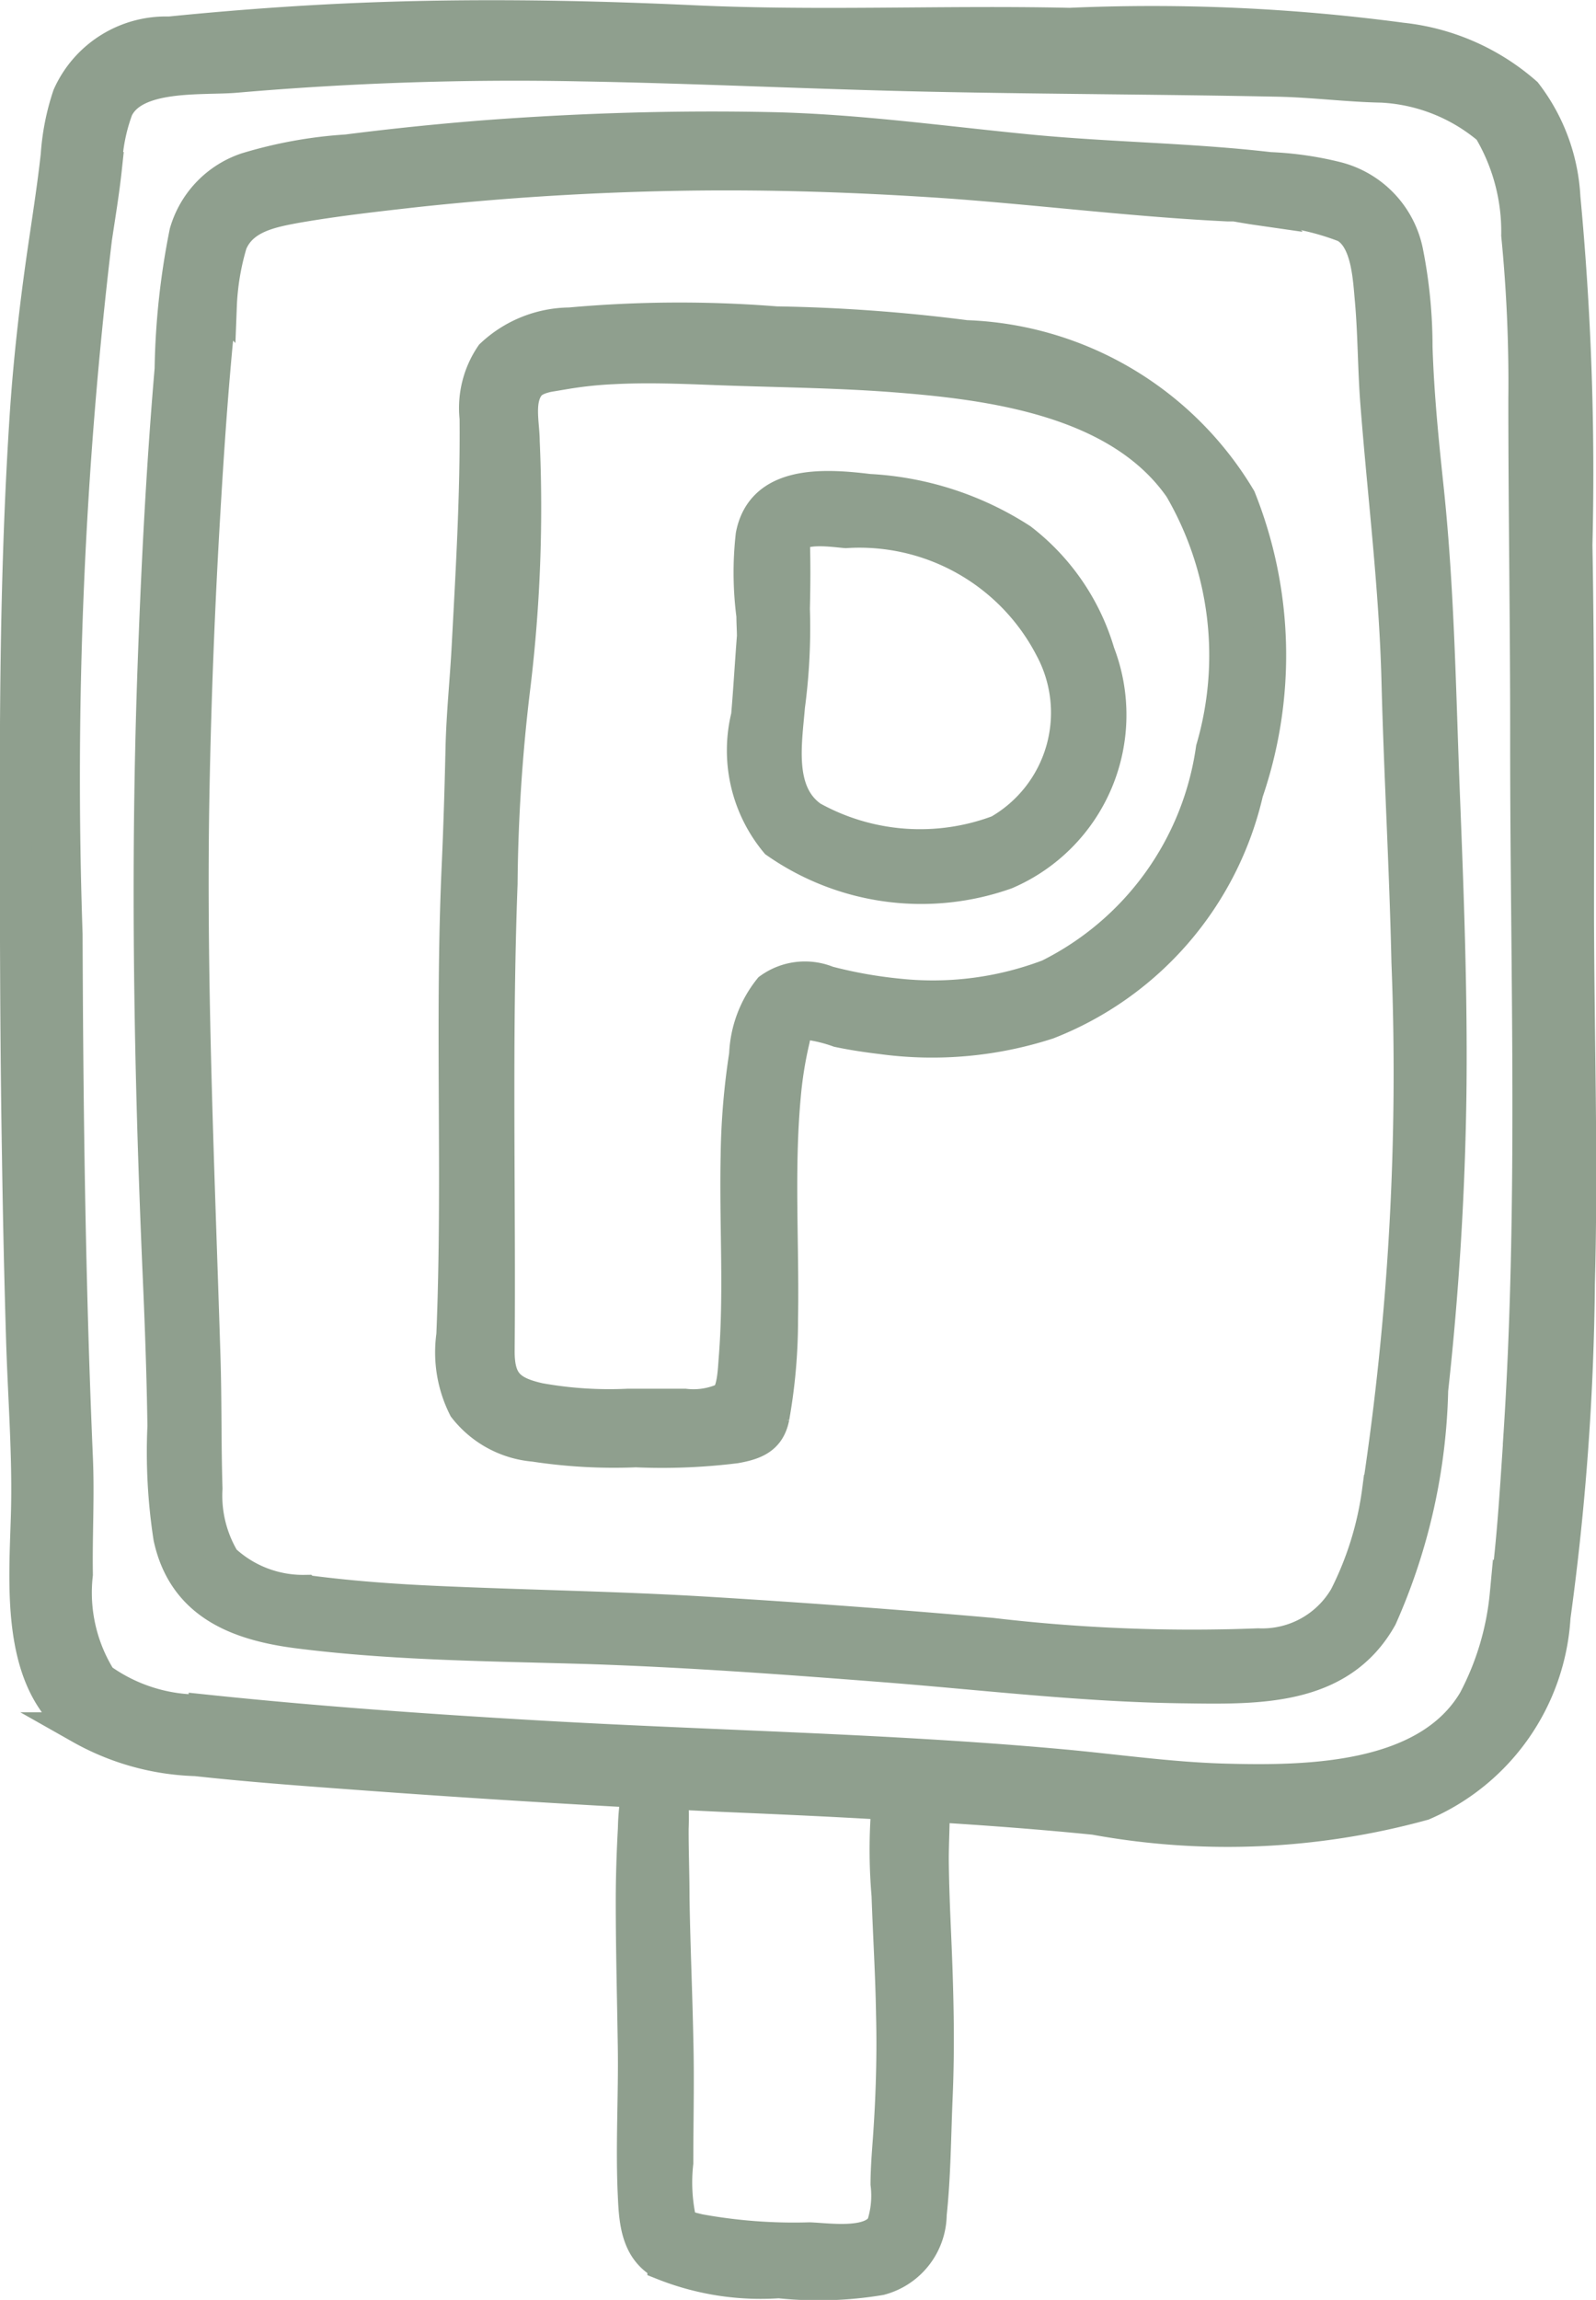 <svg xmlns="http://www.w3.org/2000/svg" width="20.191" height="29.082" viewBox="0 0 20.191 29.082">
  <g id="parking" transform="translate(0.2 0.199)">
    <g id="Group_2281" data-name="Group 2281" transform="translate(0 0)">
      <g id="Group_2280" data-name="Group 2280">
        <path id="Path_18527" data-name="Path 18527" d="M99.134,11.393c0-1.567.008-3.134-.02-4.7A37.048,37.048,0,0,0,98.962,2.3,2.364,2.364,0,0,0,98.474.977,2.839,2.839,0,0,0,96.9.287,23.806,23.806,0,0,0,92.7.1c-1.59-.035-3.168.041-4.764-.033-1.548-.072-3.1-.092-4.645-.01-.66.035-1.323.087-1.98.153a1.352,1.352,0,0,0-1.279.8,2.991,2.991,0,0,0-.149.753c-.039.355-.093.708-.145,1.061-.112.749-.2,1.5-.249,2.253-.1,1.542-.123,3.089-.123,4.634,0,1.57,0,3.14.027,4.71q.017,1.162.052,2.324c.021.69.075,1.382.064,2.072-.014.9-.183,2.246.675,2.835a3.158,3.158,0,0,0,1.463.408c.692.076,1.385.126,2.079.177q1.753.129,3.505.223a2.915,2.915,0,0,0-.046.465c-.017.306-.027.613-.027.92,0,.617.017,1.233.026,1.849s-.03,1.247,0,1.869c.015.341.042.692.374.871a3.343,3.343,0,0,0,1.464.228,4.752,4.752,0,0,0,1.282-.038.861.861,0,0,0,.641-.825c.052-.485.054-.993.075-1.481.03-.684.011-1.366-.019-2.05-.014-.317-.027-.635-.03-.952,0-.224.015-.45.011-.674.678.041,1.356.092,2.033.16a9.34,9.34,0,0,0,4.16-.182,2.763,2.763,0,0,0,1.662-2.374,33.135,33.135,0,0,0,.308-4.212C99.187,14.487,99.138,12.941,99.134,11.393ZM90.411,26.845c-.014.191-.029.38-.03.571a1.211,1.211,0,0,1-.049.52c-.135.259-.678.175-.922.166a6.657,6.657,0,0,1-1.4-.106c-.126-.032-.2-.038-.24-.153a2.241,2.241,0,0,1-.031-.693c0-.524.014-1.047,0-1.571-.012-.6-.039-1.195-.048-1.792,0-.287-.012-.575-.011-.862a3.816,3.816,0,0,0-.009-.444c.228.011.455.023.683.033.68.029,1.36.059,2.04.1a6.724,6.724,0,0,0,0,1.154c.017.5.049,1.007.057,1.511C90.464,25.8,90.448,26.323,90.411,26.845Zm7.972-8.8c-.043.638-.081,1.282-.168,1.916a3.584,3.584,0,0,1-.4,1.34c-.6,1.016-2.132,1.029-3.17,1-.686-.02-1.367-.12-2.05-.182-.734-.067-1.47-.115-2.206-.155-1.473-.079-2.948-.124-4.421-.209-1.4-.081-2.814-.181-4.213-.328a2.127,2.127,0,0,1-1.312-.4,2.044,2.044,0,0,1-.3-1.318c-.008-.493.022-.985,0-1.479q-.047-1.1-.074-2.2c-.037-1.471-.051-2.942-.056-4.413a57.492,57.492,0,0,1,.372-8.8c.045-.3.094-.594.126-.894a2.3,2.3,0,0,1,.142-.742c.218-.458,1.077-.37,1.5-.407a40.975,40.975,0,0,1,4.35-.144c1.479.025,2.958.1,4.437.131s2.934.033,4.4.063c.438.009.875.067,1.312.075a2.273,2.273,0,0,1,1.352.538,2.523,2.523,0,0,1,.356,1.339,18.973,18.973,0,0,1,.09,2.07c0,1.457.025,2.914.023,4.371C98.473,12.161,98.579,15.106,98.382,18.042Z" transform="translate(-79.368 0)" fill="#8f9f8e" stroke="#8f9f8e" stroke-width="0.4"/>
      </g>
    </g>
    <g id="Group_2283" data-name="Group 2283" transform="translate(1.686 1.414)">
      <g id="Group_2282" data-name="Group 2282" transform="translate(0)">
        <path id="Path_18528" data-name="Path 18528" d="M125.842,33.673c-.05-1.279-.068-2.549-.2-3.823-.065-.61-.127-1.219-.146-1.832a6.16,6.16,0,0,0-.118-1.2,1.216,1.216,0,0,0-.893-.94,4.194,4.194,0,0,0-.85-.122c-1.02-.118-2.026-.124-3.051-.224-1.081-.105-2.159-.257-3.247-.281-1.2-.026-2.405.011-3.6.1q-.89.069-1.777.182a5.569,5.569,0,0,0-1.273.231,1.206,1.206,0,0,0-.771.807,9.46,9.46,0,0,0-.187,1.729c-.108,1.263-.172,2.531-.217,3.8-.091,2.555-.045,5.1.066,7.657.028.636.051,1.273.06,1.91a7.113,7.113,0,0,0,.075,1.408c.181.836.853,1.1,1.613,1.2,1.224.157,2.462.163,3.693.2,1.249.041,2.5.133,3.742.23s2.5.249,3.76.266c.938.012,2,.055,2.527-.884a7.475,7.475,0,0,0,.646-2.877q.206-1.872.231-3.754C125.94,36.2,125.892,34.936,125.842,33.673Zm-.837,8.806a4.163,4.163,0,0,1-.416,1.344,1.212,1.212,0,0,1-1.1.6,21.594,21.594,0,0,1-3.373-.133q-1.773-.156-3.55-.264c-1.145-.071-2.291-.087-3.436-.138-.567-.025-1.135-.065-1.7-.141a1.462,1.462,0,0,1-1.02-.392,1.57,1.57,0,0,1-.222-.9c-.018-.557-.008-1.115-.026-1.673-.074-2.379-.183-4.748-.139-7.129q.033-1.772.138-3.54c.034-.581.072-1.161.121-1.741.025-.29.05-.579.087-.867a3.193,3.193,0,0,1,.132-.794c.138-.333.509-.4.823-.458.5-.087,1.006-.143,1.509-.2q1.682-.181,3.376-.208c1.134-.018,2.266.021,3.4.1,1.168.086,2.333.232,3.5.288l.086,0c.1.018.195.034.292.048a3.234,3.234,0,0,1,1.1.219c.283.157.3.648.327.936.038.433.035.869.069,1.3.091,1.173.237,2.328.267,3.506s.1,2.371.126,3.557A35.245,35.245,0,0,1,125.006,42.479Z" transform="translate(-109.459 -25.246)" fill="#8f9f8e" stroke="#8f9f8e" stroke-width="0.4"/>
      </g>
    </g>
    <g id="Group_2285" data-name="Group 2285" transform="translate(5.521 3.824)">
      <g id="Group_2284" data-name="Group 2284" transform="translate(0)">
        <path id="Path_18529" data-name="Path 18529" d="M187.882,70.524a4.209,4.209,0,0,0-3.47-2.052,21.329,21.329,0,0,0-2.4-.174,15.452,15.452,0,0,0-2.612.014,1.467,1.467,0,0,0-.993.4,1.194,1.194,0,0,0-.2.8c.009.964-.049,1.927-.1,2.889-.023.433-.068.853-.078,1.29-.011.493-.026.986-.048,1.479-.09,1.978.014,3.96-.068,5.936a1.559,1.559,0,0,0,.152.921,1.256,1.256,0,0,0,.885.48,6.691,6.691,0,0,0,1.287.071,7.569,7.569,0,0,0,1.261-.05c.247-.044.429-.113.482-.381a7.023,7.023,0,0,0,.109-1.239c.017-.945-.052-1.894.036-2.836a4.969,4.969,0,0,1,.106-.67c.036-.152.027-.227.135-.235a1.86,1.86,0,0,1,.433.1c.181.038.364.065.547.087a4.755,4.755,0,0,0,2.105-.188,4.133,4.133,0,0,0,2.524-2.922A5.348,5.348,0,0,0,187.882,70.524Zm-.36,3.167a3.788,3.788,0,0,1-2.064,2.862,4.118,4.118,0,0,1-1.89.246,5.76,5.76,0,0,1-.9-.16.767.767,0,0,0-.741.088,1.419,1.419,0,0,0-.31.833,9.027,9.027,0,0,0-.107,1.276c-.019.86.044,1.725-.026,2.583-.01.126-.018.4-.117.483a.948.948,0,0,1-.513.082c-.237,0-.474,0-.711,0a4.989,4.989,0,0,1-1.126-.073c-.383-.086-.516-.215-.513-.612.016-1.965-.037-3.932.037-5.9a21.988,21.988,0,0,1,.164-2.506,18.83,18.83,0,0,0,.116-3.087c0-.217-.078-.514.063-.7.09-.122.327-.136.461-.16a4.993,4.993,0,0,1,.589-.063c.442-.024.884-.006,1.326.011.738.028,1.477.033,2.213.088,1.246.094,2.872.3,3.648,1.417A4.2,4.2,0,0,1,187.522,73.691Z" transform="translate(-177.914 -68.247)" fill="#8f9f8e" stroke="#8f9f8e" stroke-width="0.4"/>
      </g>
    </g>
    <g id="Group_2287" data-name="Group 2287" transform="translate(9.221 5.957)">
      <g id="Group_2286" data-name="Group 2286" transform="translate(0)">
        <path id="Path_18530" data-name="Path 18530" d="M248.421,108.411a2.808,2.808,0,0,0-.983-1.435,3.927,3.927,0,0,0-1.928-.625c-.553-.067-1.352-.124-1.486.575a4.2,4.2,0,0,0,.009,1.017c0,.086.006.172.007.258-.026.334-.045.67-.074,1.009a1.819,1.819,0,0,0,.367,1.6,3.212,3.212,0,0,0,2.912.394A2.183,2.183,0,0,0,248.421,108.411Zm-1.273,2.252a2.816,2.816,0,0,1-2.358-.174c-.438-.306-.328-.93-.289-1.4a7.5,7.5,0,0,0,.062-1.233c.007-.289.009-.578,0-.865a.165.165,0,0,1,.03-.049c.114-.122.483-.064.624-.053a2.722,2.722,0,0,1,2.591,1.466A1.721,1.721,0,0,1,247.148,110.663Z" transform="translate(-243.938 -106.314)" fill="#8f9f8e" stroke="#8f9f8e" stroke-width="0.4"/>
      </g>
    </g>
  </g>
</svg>
